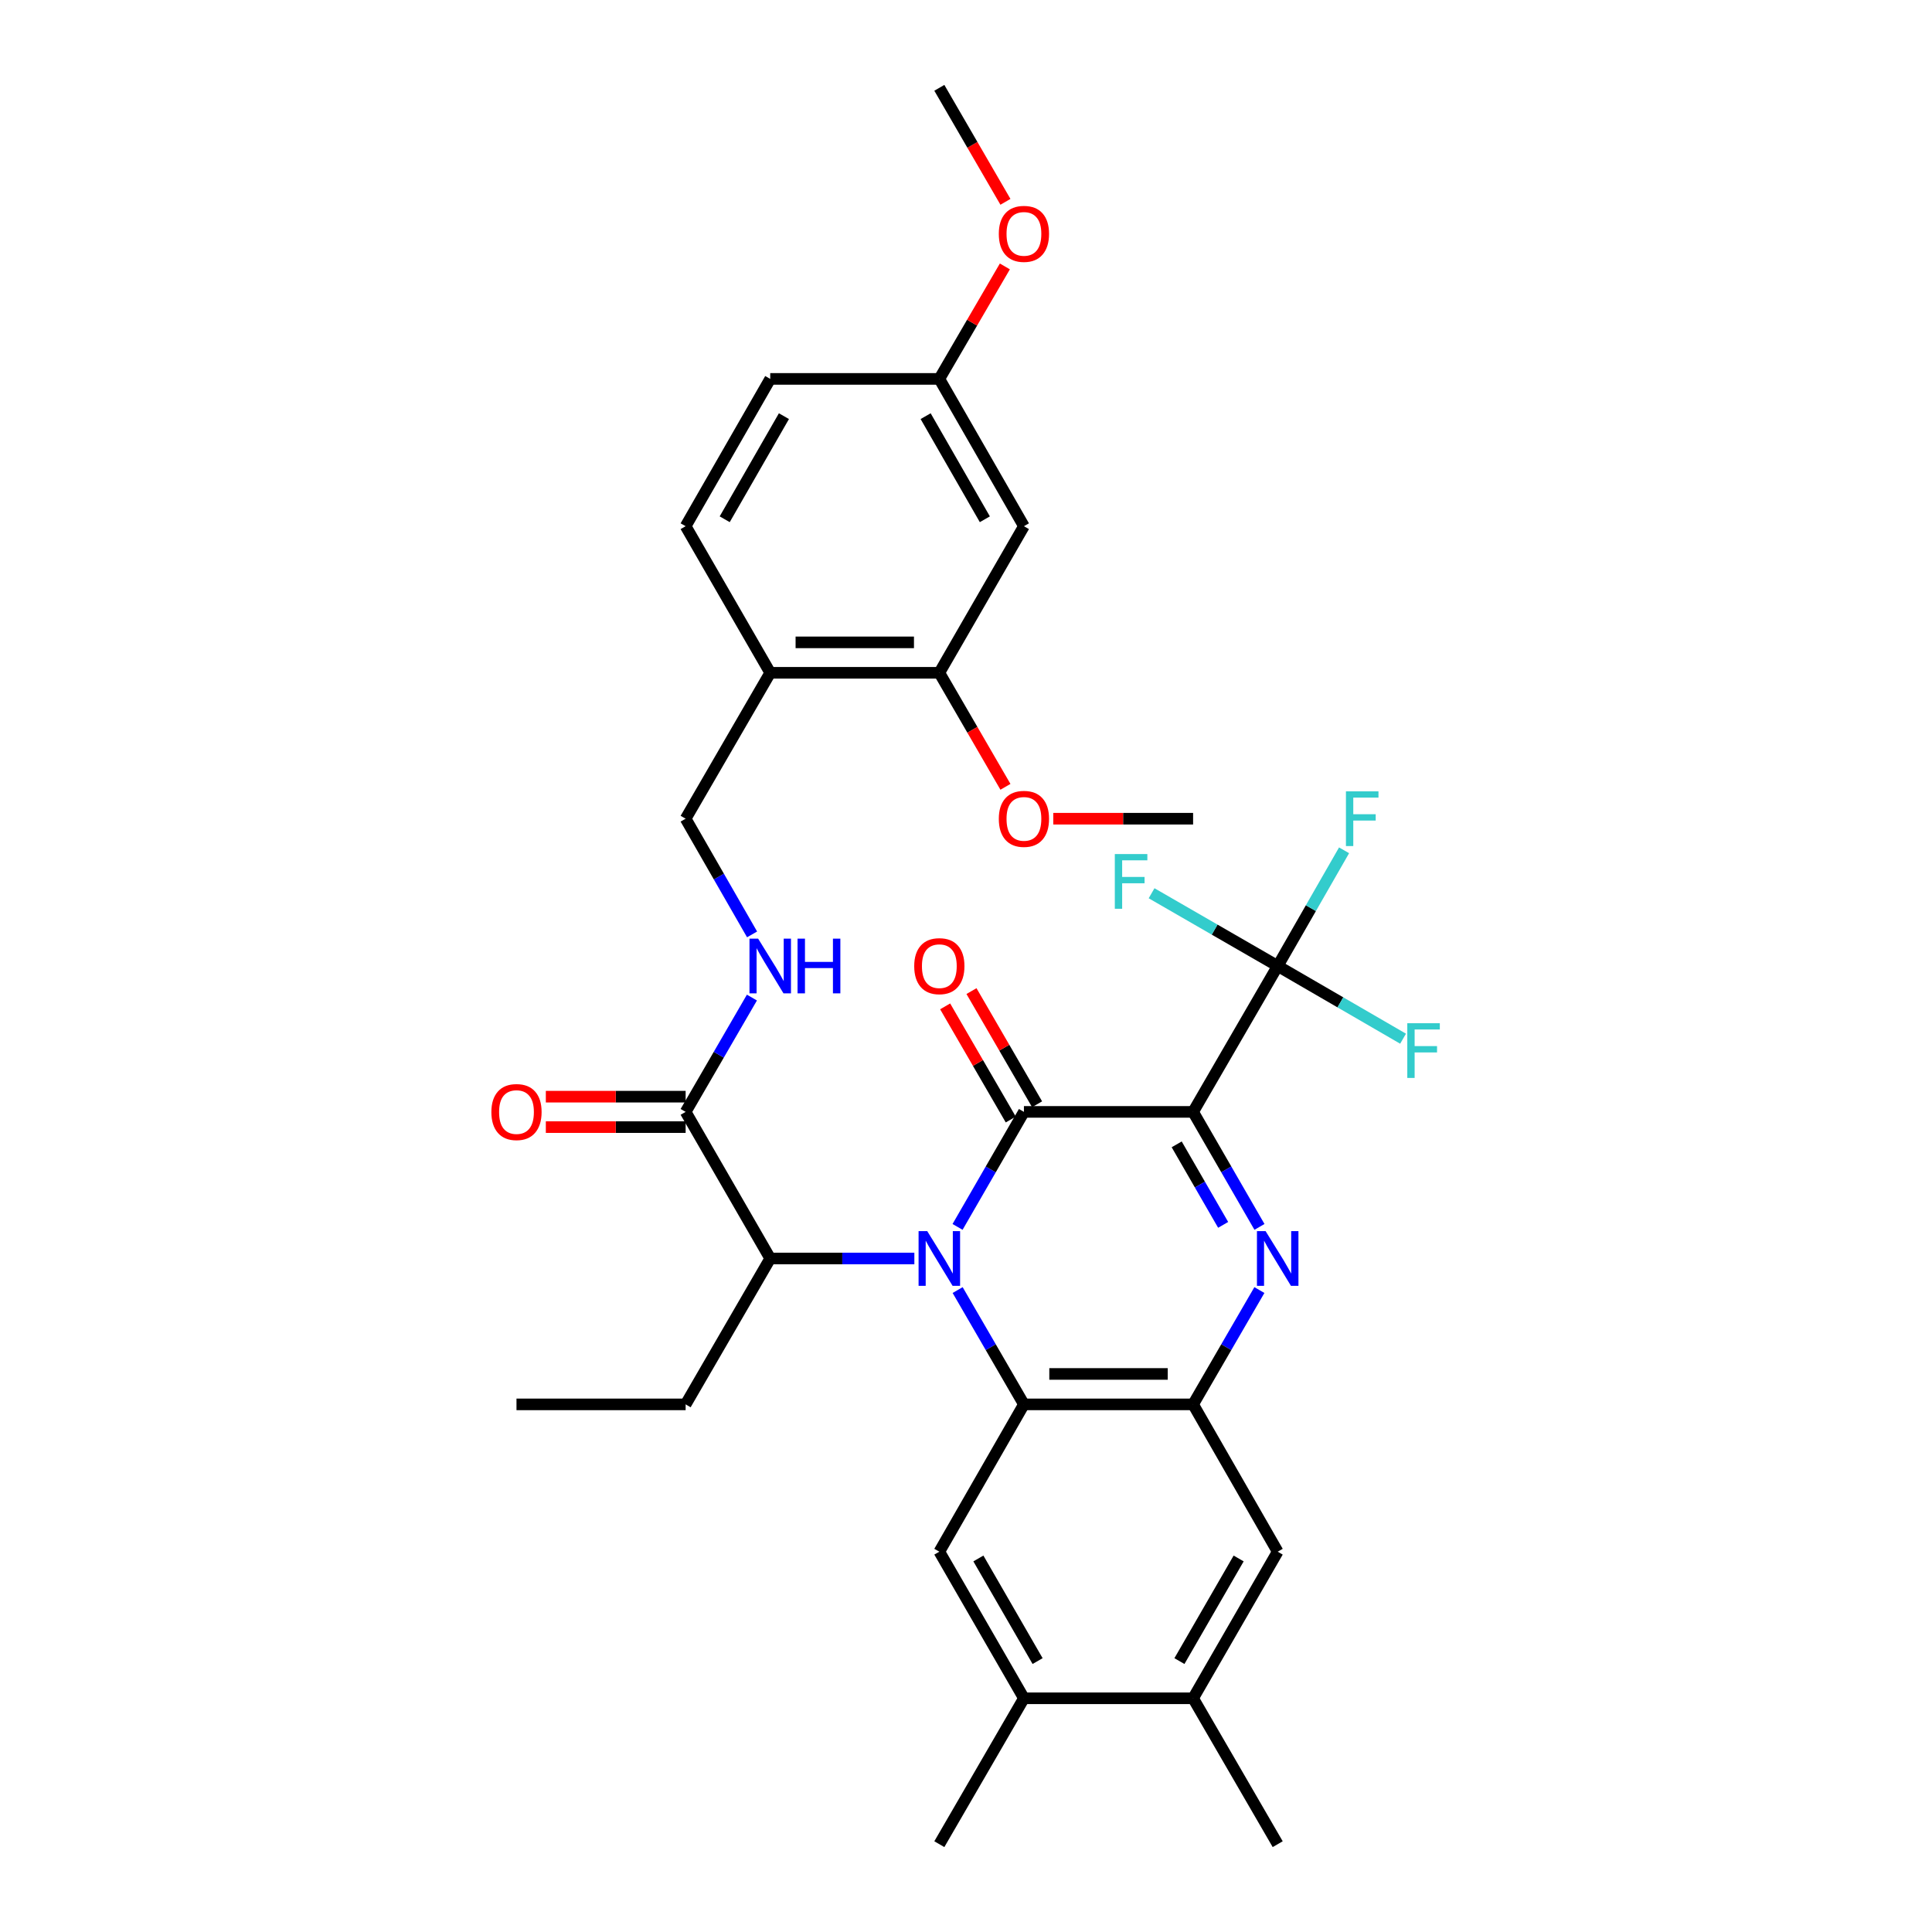 <?xml version='1.0' encoding='iso-8859-1'?>
<svg version='1.1' baseProfile='full'
              xmlns='http://www.w3.org/2000/svg'
                      xmlns:rdkit='http://www.rdkit.org/xml'
                      xmlns:xlink='http://www.w3.org/1999/xlink'
                  xml:space='preserve'
width='1000px' height='1000px' viewBox='0 0 1000 1000'>
<!-- END OF HEADER -->
<rect style='opacity:1.0;fill:#FFFFFF;stroke:none' width='1000' height='1000' x='0' y='0'> </rect>
<path class='bond-1' d='M 617.547,575.513 L 529.983,575.513' style='fill:none;fill-rule:evenodd;stroke:#000000;stroke-width:6px;stroke-linecap:butt;stroke-linejoin:miter;stroke-opacity:1' />
<path class='bond-2' d='M 617.547,575.513 L 634.723,605.277' style='fill:none;fill-rule:evenodd;stroke:#000000;stroke-width:6px;stroke-linecap:butt;stroke-linejoin:miter;stroke-opacity:1' />
<path class='bond-2' d='M 634.723,605.277 L 651.899,635.042' style='fill:none;fill-rule:evenodd;stroke:#0000FF;stroke-width:6px;stroke-linecap:butt;stroke-linejoin:miter;stroke-opacity:1' />
<path class='bond-2' d='M 609.055,592.316 L 621.078,613.151' style='fill:none;fill-rule:evenodd;stroke:#000000;stroke-width:6px;stroke-linecap:butt;stroke-linejoin:miter;stroke-opacity:1' />
<path class='bond-2' d='M 621.078,613.151 L 633.101,633.987' style='fill:none;fill-rule:evenodd;stroke:#0000FF;stroke-width:6px;stroke-linecap:butt;stroke-linejoin:miter;stroke-opacity:1' />
<path class='bond-5' d='M 617.547,575.513 L 661.334,500' style='fill:none;fill-rule:evenodd;stroke:#000000;stroke-width:6px;stroke-linecap:butt;stroke-linejoin:miter;stroke-opacity:1' />
<path class='bond-0' d='M 495.632,635.042 L 512.808,605.277' style='fill:none;fill-rule:evenodd;stroke:#0000FF;stroke-width:6px;stroke-linecap:butt;stroke-linejoin:miter;stroke-opacity:1' />
<path class='bond-0' d='M 512.808,605.277 L 529.983,575.513' style='fill:none;fill-rule:evenodd;stroke:#000000;stroke-width:6px;stroke-linecap:butt;stroke-linejoin:miter;stroke-opacity:1' />
<path class='bond-6' d='M 473.269,651.393 L 435.968,651.393' style='fill:none;fill-rule:evenodd;stroke:#0000FF;stroke-width:6px;stroke-linecap:butt;stroke-linejoin:miter;stroke-opacity:1' />
<path class='bond-6' d='M 435.968,651.393 L 398.668,651.393' style='fill:none;fill-rule:evenodd;stroke:#000000;stroke-width:6px;stroke-linecap:butt;stroke-linejoin:miter;stroke-opacity:1' />
<path class='bond-33' d='M 495.673,667.735 L 512.828,697.32' style='fill:none;fill-rule:evenodd;stroke:#0000FF;stroke-width:6px;stroke-linecap:butt;stroke-linejoin:miter;stroke-opacity:1' />
<path class='bond-33' d='M 512.828,697.32 L 529.983,726.905' style='fill:none;fill-rule:evenodd;stroke:#000000;stroke-width:6px;stroke-linecap:butt;stroke-linejoin:miter;stroke-opacity:1' />
<path class='bond-15' d='M 536.797,571.561 L 519.816,542.276' style='fill:none;fill-rule:evenodd;stroke:#000000;stroke-width:6px;stroke-linecap:butt;stroke-linejoin:miter;stroke-opacity:1' />
<path class='bond-15' d='M 519.816,542.276 L 502.835,512.991' style='fill:none;fill-rule:evenodd;stroke:#FF0000;stroke-width:6px;stroke-linecap:butt;stroke-linejoin:miter;stroke-opacity:1' />
<path class='bond-15' d='M 523.169,579.464 L 506.188,550.179' style='fill:none;fill-rule:evenodd;stroke:#000000;stroke-width:6px;stroke-linecap:butt;stroke-linejoin:miter;stroke-opacity:1' />
<path class='bond-15' d='M 506.188,550.179 L 489.207,520.893' style='fill:none;fill-rule:evenodd;stroke:#FF0000;stroke-width:6px;stroke-linecap:butt;stroke-linejoin:miter;stroke-opacity:1' />
<path class='bond-4' d='M 651.858,667.735 L 634.702,697.32' style='fill:none;fill-rule:evenodd;stroke:#0000FF;stroke-width:6px;stroke-linecap:butt;stroke-linejoin:miter;stroke-opacity:1' />
<path class='bond-4' d='M 634.702,697.32 L 617.547,726.905' style='fill:none;fill-rule:evenodd;stroke:#000000;stroke-width:6px;stroke-linecap:butt;stroke-linejoin:miter;stroke-opacity:1' />
<path class='bond-3' d='M 529.983,726.905 L 617.547,726.905' style='fill:none;fill-rule:evenodd;stroke:#000000;stroke-width:6px;stroke-linecap:butt;stroke-linejoin:miter;stroke-opacity:1' />
<path class='bond-3' d='M 543.118,711.151 L 604.413,711.151' style='fill:none;fill-rule:evenodd;stroke:#000000;stroke-width:6px;stroke-linecap:butt;stroke-linejoin:miter;stroke-opacity:1' />
<path class='bond-7' d='M 529.983,726.905 L 486.197,803.153' style='fill:none;fill-rule:evenodd;stroke:#000000;stroke-width:6px;stroke-linecap:butt;stroke-linejoin:miter;stroke-opacity:1' />
<path class='bond-9' d='M 617.547,726.905 L 661.334,803.153' style='fill:none;fill-rule:evenodd;stroke:#000000;stroke-width:6px;stroke-linecap:butt;stroke-linejoin:miter;stroke-opacity:1' />
<path class='bond-19' d='M 661.334,500 L 693.78,518.815' style='fill:none;fill-rule:evenodd;stroke:#000000;stroke-width:6px;stroke-linecap:butt;stroke-linejoin:miter;stroke-opacity:1' />
<path class='bond-19' d='M 693.78,518.815 L 726.227,537.63' style='fill:none;fill-rule:evenodd;stroke:#33CCCC;stroke-width:6px;stroke-linecap:butt;stroke-linejoin:miter;stroke-opacity:1' />
<path class='bond-20' d='M 661.334,500 L 678.512,470.059' style='fill:none;fill-rule:evenodd;stroke:#000000;stroke-width:6px;stroke-linecap:butt;stroke-linejoin:miter;stroke-opacity:1' />
<path class='bond-20' d='M 678.512,470.059 L 695.691,440.118' style='fill:none;fill-rule:evenodd;stroke:#33CCCC;stroke-width:6px;stroke-linecap:butt;stroke-linejoin:miter;stroke-opacity:1' />
<path class='bond-21' d='M 661.334,500 L 628.694,481.172' style='fill:none;fill-rule:evenodd;stroke:#000000;stroke-width:6px;stroke-linecap:butt;stroke-linejoin:miter;stroke-opacity:1' />
<path class='bond-21' d='M 628.694,481.172 L 596.055,462.343' style='fill:none;fill-rule:evenodd;stroke:#33CCCC;stroke-width:6px;stroke-linecap:butt;stroke-linejoin:miter;stroke-opacity:1' />
<path class='bond-8' d='M 398.668,651.393 L 354.881,575.513' style='fill:none;fill-rule:evenodd;stroke:#000000;stroke-width:6px;stroke-linecap:butt;stroke-linejoin:miter;stroke-opacity:1' />
<path class='bond-27' d='M 398.668,651.393 L 354.881,726.905' style='fill:none;fill-rule:evenodd;stroke:#000000;stroke-width:6px;stroke-linecap:butt;stroke-linejoin:miter;stroke-opacity:1' />
<path class='bond-34' d='M 486.197,803.153 L 529.983,879.033' style='fill:none;fill-rule:evenodd;stroke:#000000;stroke-width:6px;stroke-linecap:butt;stroke-linejoin:miter;stroke-opacity:1' />
<path class='bond-34' d='M 506.41,806.661 L 537.06,859.777' style='fill:none;fill-rule:evenodd;stroke:#000000;stroke-width:6px;stroke-linecap:butt;stroke-linejoin:miter;stroke-opacity:1' />
<path class='bond-12' d='M 354.881,575.513 L 372.037,545.927' style='fill:none;fill-rule:evenodd;stroke:#000000;stroke-width:6px;stroke-linecap:butt;stroke-linejoin:miter;stroke-opacity:1' />
<path class='bond-12' d='M 372.037,545.927 L 389.192,516.342' style='fill:none;fill-rule:evenodd;stroke:#0000FF;stroke-width:6px;stroke-linecap:butt;stroke-linejoin:miter;stroke-opacity:1' />
<path class='bond-18' d='M 354.881,567.636 L 318.702,567.636' style='fill:none;fill-rule:evenodd;stroke:#000000;stroke-width:6px;stroke-linecap:butt;stroke-linejoin:miter;stroke-opacity:1' />
<path class='bond-18' d='M 318.702,567.636 L 282.524,567.636' style='fill:none;fill-rule:evenodd;stroke:#FF0000;stroke-width:6px;stroke-linecap:butt;stroke-linejoin:miter;stroke-opacity:1' />
<path class='bond-18' d='M 354.881,583.389 L 318.702,583.389' style='fill:none;fill-rule:evenodd;stroke:#000000;stroke-width:6px;stroke-linecap:butt;stroke-linejoin:miter;stroke-opacity:1' />
<path class='bond-18' d='M 318.702,583.389 L 282.524,583.389' style='fill:none;fill-rule:evenodd;stroke:#FF0000;stroke-width:6px;stroke-linecap:butt;stroke-linejoin:miter;stroke-opacity:1' />
<path class='bond-14' d='M 661.334,803.153 L 617.547,879.033' style='fill:none;fill-rule:evenodd;stroke:#000000;stroke-width:6px;stroke-linecap:butt;stroke-linejoin:miter;stroke-opacity:1' />
<path class='bond-14' d='M 641.121,806.661 L 610.47,859.777' style='fill:none;fill-rule:evenodd;stroke:#000000;stroke-width:6px;stroke-linecap:butt;stroke-linejoin:miter;stroke-opacity:1' />
<path class='bond-10' d='M 529.983,879.033 L 617.547,879.033' style='fill:none;fill-rule:evenodd;stroke:#000000;stroke-width:6px;stroke-linecap:butt;stroke-linejoin:miter;stroke-opacity:1' />
<path class='bond-28' d='M 529.983,879.033 L 486.197,954.545' style='fill:none;fill-rule:evenodd;stroke:#000000;stroke-width:6px;stroke-linecap:butt;stroke-linejoin:miter;stroke-opacity:1' />
<path class='bond-11' d='M 398.668,348.24 L 354.881,423.761' style='fill:none;fill-rule:evenodd;stroke:#000000;stroke-width:6px;stroke-linecap:butt;stroke-linejoin:miter;stroke-opacity:1' />
<path class='bond-13' d='M 398.668,348.24 L 486.197,348.24' style='fill:none;fill-rule:evenodd;stroke:#000000;stroke-width:6px;stroke-linecap:butt;stroke-linejoin:miter;stroke-opacity:1' />
<path class='bond-13' d='M 411.797,332.486 L 473.068,332.486' style='fill:none;fill-rule:evenodd;stroke:#000000;stroke-width:6px;stroke-linecap:butt;stroke-linejoin:miter;stroke-opacity:1' />
<path class='bond-22' d='M 398.668,348.24 L 354.881,272.36' style='fill:none;fill-rule:evenodd;stroke:#000000;stroke-width:6px;stroke-linecap:butt;stroke-linejoin:miter;stroke-opacity:1' />
<path class='bond-17' d='M 389.273,483.642 L 372.077,453.702' style='fill:none;fill-rule:evenodd;stroke:#0000FF;stroke-width:6px;stroke-linecap:butt;stroke-linejoin:miter;stroke-opacity:1' />
<path class='bond-17' d='M 372.077,453.702 L 354.881,423.761' style='fill:none;fill-rule:evenodd;stroke:#000000;stroke-width:6px;stroke-linecap:butt;stroke-linejoin:miter;stroke-opacity:1' />
<path class='bond-16' d='M 486.197,348.24 L 529.983,272.36' style='fill:none;fill-rule:evenodd;stroke:#000000;stroke-width:6px;stroke-linecap:butt;stroke-linejoin:miter;stroke-opacity:1' />
<path class='bond-25' d='M 486.197,348.24 L 503.306,377.749' style='fill:none;fill-rule:evenodd;stroke:#000000;stroke-width:6px;stroke-linecap:butt;stroke-linejoin:miter;stroke-opacity:1' />
<path class='bond-25' d='M 503.306,377.749 L 520.415,407.259' style='fill:none;fill-rule:evenodd;stroke:#FF0000;stroke-width:6px;stroke-linecap:butt;stroke-linejoin:miter;stroke-opacity:1' />
<path class='bond-29' d='M 617.547,879.033 L 661.334,954.545' style='fill:none;fill-rule:evenodd;stroke:#000000;stroke-width:6px;stroke-linecap:butt;stroke-linejoin:miter;stroke-opacity:1' />
<path class='bond-35' d='M 529.983,272.36 L 486.197,196.121' style='fill:none;fill-rule:evenodd;stroke:#000000;stroke-width:6px;stroke-linecap:butt;stroke-linejoin:miter;stroke-opacity:1' />
<path class='bond-35' d='M 509.754,268.77 L 479.104,215.402' style='fill:none;fill-rule:evenodd;stroke:#000000;stroke-width:6px;stroke-linecap:butt;stroke-linejoin:miter;stroke-opacity:1' />
<path class='bond-24' d='M 354.881,272.36 L 398.668,196.121' style='fill:none;fill-rule:evenodd;stroke:#000000;stroke-width:6px;stroke-linecap:butt;stroke-linejoin:miter;stroke-opacity:1' />
<path class='bond-24' d='M 375.11,268.77 L 405.761,215.402' style='fill:none;fill-rule:evenodd;stroke:#000000;stroke-width:6px;stroke-linecap:butt;stroke-linejoin:miter;stroke-opacity:1' />
<path class='bond-23' d='M 486.197,196.121 L 398.668,196.121' style='fill:none;fill-rule:evenodd;stroke:#000000;stroke-width:6px;stroke-linecap:butt;stroke-linejoin:miter;stroke-opacity:1' />
<path class='bond-26' d='M 486.197,196.121 L 503.157,167.011' style='fill:none;fill-rule:evenodd;stroke:#000000;stroke-width:6px;stroke-linecap:butt;stroke-linejoin:miter;stroke-opacity:1' />
<path class='bond-26' d='M 503.157,167.011 L 520.117,137.902' style='fill:none;fill-rule:evenodd;stroke:#FF0000;stroke-width:6px;stroke-linecap:butt;stroke-linejoin:miter;stroke-opacity:1' />
<path class='bond-30' d='M 545.172,423.761 L 581.36,423.761' style='fill:none;fill-rule:evenodd;stroke:#FF0000;stroke-width:6px;stroke-linecap:butt;stroke-linejoin:miter;stroke-opacity:1' />
<path class='bond-30' d='M 581.36,423.761 L 617.547,423.761' style='fill:none;fill-rule:evenodd;stroke:#000000;stroke-width:6px;stroke-linecap:butt;stroke-linejoin:miter;stroke-opacity:1' />
<path class='bond-31' d='M 520.414,104.465 L 503.306,74.96' style='fill:none;fill-rule:evenodd;stroke:#FF0000;stroke-width:6px;stroke-linecap:butt;stroke-linejoin:miter;stroke-opacity:1' />
<path class='bond-31' d='M 503.306,74.96 L 486.197,45.455' style='fill:none;fill-rule:evenodd;stroke:#000000;stroke-width:6px;stroke-linecap:butt;stroke-linejoin:miter;stroke-opacity:1' />
<path class='bond-32' d='M 354.881,726.905 L 267.335,726.905' style='fill:none;fill-rule:evenodd;stroke:#000000;stroke-width:6px;stroke-linecap:butt;stroke-linejoin:miter;stroke-opacity:1' />
<path  class='atom-1' d='M 479.937 637.233
L 489.217 652.233
Q 490.137 653.713, 491.617 656.393
Q 493.097 659.073, 493.177 659.233
L 493.177 637.233
L 496.937 637.233
L 496.937 665.553
L 493.057 665.553
L 483.097 649.153
Q 481.937 647.233, 480.697 645.033
Q 479.497 642.833, 479.137 642.153
L 479.137 665.553
L 475.457 665.553
L 475.457 637.233
L 479.937 637.233
' fill='#0000FF'/>
<path  class='atom-3' d='M 655.074 637.233
L 664.354 652.233
Q 665.274 653.713, 666.754 656.393
Q 668.234 659.073, 668.314 659.233
L 668.314 637.233
L 672.074 637.233
L 672.074 665.553
L 668.194 665.553
L 658.234 649.153
Q 657.074 647.233, 655.834 645.033
Q 654.634 642.833, 654.274 642.153
L 654.274 665.553
L 650.594 665.553
L 650.594 637.233
L 655.074 637.233
' fill='#0000FF'/>
<path  class='atom-13' d='M 392.408 485.84
L 401.688 500.84
Q 402.608 502.32, 404.088 505
Q 405.568 507.68, 405.648 507.84
L 405.648 485.84
L 409.408 485.84
L 409.408 514.16
L 405.528 514.16
L 395.568 497.76
Q 394.408 495.84, 393.168 493.64
Q 391.968 491.44, 391.608 490.76
L 391.608 514.16
L 387.928 514.16
L 387.928 485.84
L 392.408 485.84
' fill='#0000FF'/>
<path  class='atom-13' d='M 412.808 485.84
L 416.648 485.84
L 416.648 497.88
L 431.128 497.88
L 431.128 485.84
L 434.968 485.84
L 434.968 514.16
L 431.128 514.16
L 431.128 501.08
L 416.648 501.08
L 416.648 514.16
L 412.808 514.16
L 412.808 485.84
' fill='#0000FF'/>
<path  class='atom-16' d='M 473.197 500.08
Q 473.197 493.28, 476.557 489.48
Q 479.917 485.68, 486.197 485.68
Q 492.477 485.68, 495.837 489.48
Q 499.197 493.28, 499.197 500.08
Q 499.197 506.96, 495.797 510.88
Q 492.397 514.76, 486.197 514.76
Q 479.957 514.76, 476.557 510.88
Q 473.197 507, 473.197 500.08
M 486.197 511.56
Q 490.517 511.56, 492.837 508.68
Q 495.197 505.76, 495.197 500.08
Q 495.197 494.52, 492.837 491.72
Q 490.517 488.88, 486.197 488.88
Q 481.877 488.88, 479.517 491.68
Q 477.197 494.48, 477.197 500.08
Q 477.197 505.8, 479.517 508.68
Q 481.877 511.56, 486.197 511.56
' fill='#FF0000'/>
<path  class='atom-19' d='M 254.335 575.593
Q 254.335 568.793, 257.695 564.993
Q 261.055 561.193, 267.335 561.193
Q 273.615 561.193, 276.975 564.993
Q 280.335 568.793, 280.335 575.593
Q 280.335 582.473, 276.935 586.393
Q 273.535 590.273, 267.335 590.273
Q 261.095 590.273, 257.695 586.393
Q 254.335 582.513, 254.335 575.593
M 267.335 587.073
Q 271.655 587.073, 273.975 584.193
Q 276.335 581.273, 276.335 575.593
Q 276.335 570.033, 273.975 567.233
Q 271.655 564.393, 267.335 564.393
Q 263.015 564.393, 260.655 567.193
Q 258.335 569.993, 258.335 575.593
Q 258.335 581.313, 260.655 584.193
Q 263.015 587.073, 267.335 587.073
' fill='#FF0000'/>
<path  class='atom-20' d='M 728.409 529.618
L 745.249 529.618
L 745.249 532.858
L 732.209 532.858
L 732.209 541.458
L 743.809 541.458
L 743.809 544.738
L 732.209 544.738
L 732.209 557.938
L 728.409 557.938
L 728.409 529.618
' fill='#33CCCC'/>
<path  class='atom-21' d='M 696.656 409.601
L 713.496 409.601
L 713.496 412.841
L 700.456 412.841
L 700.456 421.441
L 712.056 421.441
L 712.056 424.721
L 700.456 424.721
L 700.456 437.921
L 696.656 437.921
L 696.656 409.601
' fill='#33CCCC'/>
<path  class='atom-22' d='M 577.025 442.062
L 593.865 442.062
L 593.865 445.302
L 580.825 445.302
L 580.825 453.902
L 592.425 453.902
L 592.425 457.182
L 580.825 457.182
L 580.825 470.382
L 577.025 470.382
L 577.025 442.062
' fill='#33CCCC'/>
<path  class='atom-26' d='M 516.983 423.841
Q 516.983 417.041, 520.343 413.241
Q 523.703 409.441, 529.983 409.441
Q 536.263 409.441, 539.623 413.241
Q 542.983 417.041, 542.983 423.841
Q 542.983 430.721, 539.583 434.641
Q 536.183 438.521, 529.983 438.521
Q 523.743 438.521, 520.343 434.641
Q 516.983 430.761, 516.983 423.841
M 529.983 435.321
Q 534.303 435.321, 536.623 432.441
Q 538.983 429.521, 538.983 423.841
Q 538.983 418.281, 536.623 415.481
Q 534.303 412.641, 529.983 412.641
Q 525.663 412.641, 523.303 415.441
Q 520.983 418.241, 520.983 423.841
Q 520.983 429.561, 523.303 432.441
Q 525.663 435.321, 529.983 435.321
' fill='#FF0000'/>
<path  class='atom-27' d='M 516.983 121.047
Q 516.983 114.247, 520.343 110.447
Q 523.703 106.647, 529.983 106.647
Q 536.263 106.647, 539.623 110.447
Q 542.983 114.247, 542.983 121.047
Q 542.983 127.927, 539.583 131.847
Q 536.183 135.727, 529.983 135.727
Q 523.743 135.727, 520.343 131.847
Q 516.983 127.967, 516.983 121.047
M 529.983 132.527
Q 534.303 132.527, 536.623 129.647
Q 538.983 126.727, 538.983 121.047
Q 538.983 115.487, 536.623 112.687
Q 534.303 109.847, 529.983 109.847
Q 525.663 109.847, 523.303 112.647
Q 520.983 115.447, 520.983 121.047
Q 520.983 126.767, 523.303 129.647
Q 525.663 132.527, 529.983 132.527
' fill='#FF0000'/>
</svg>

